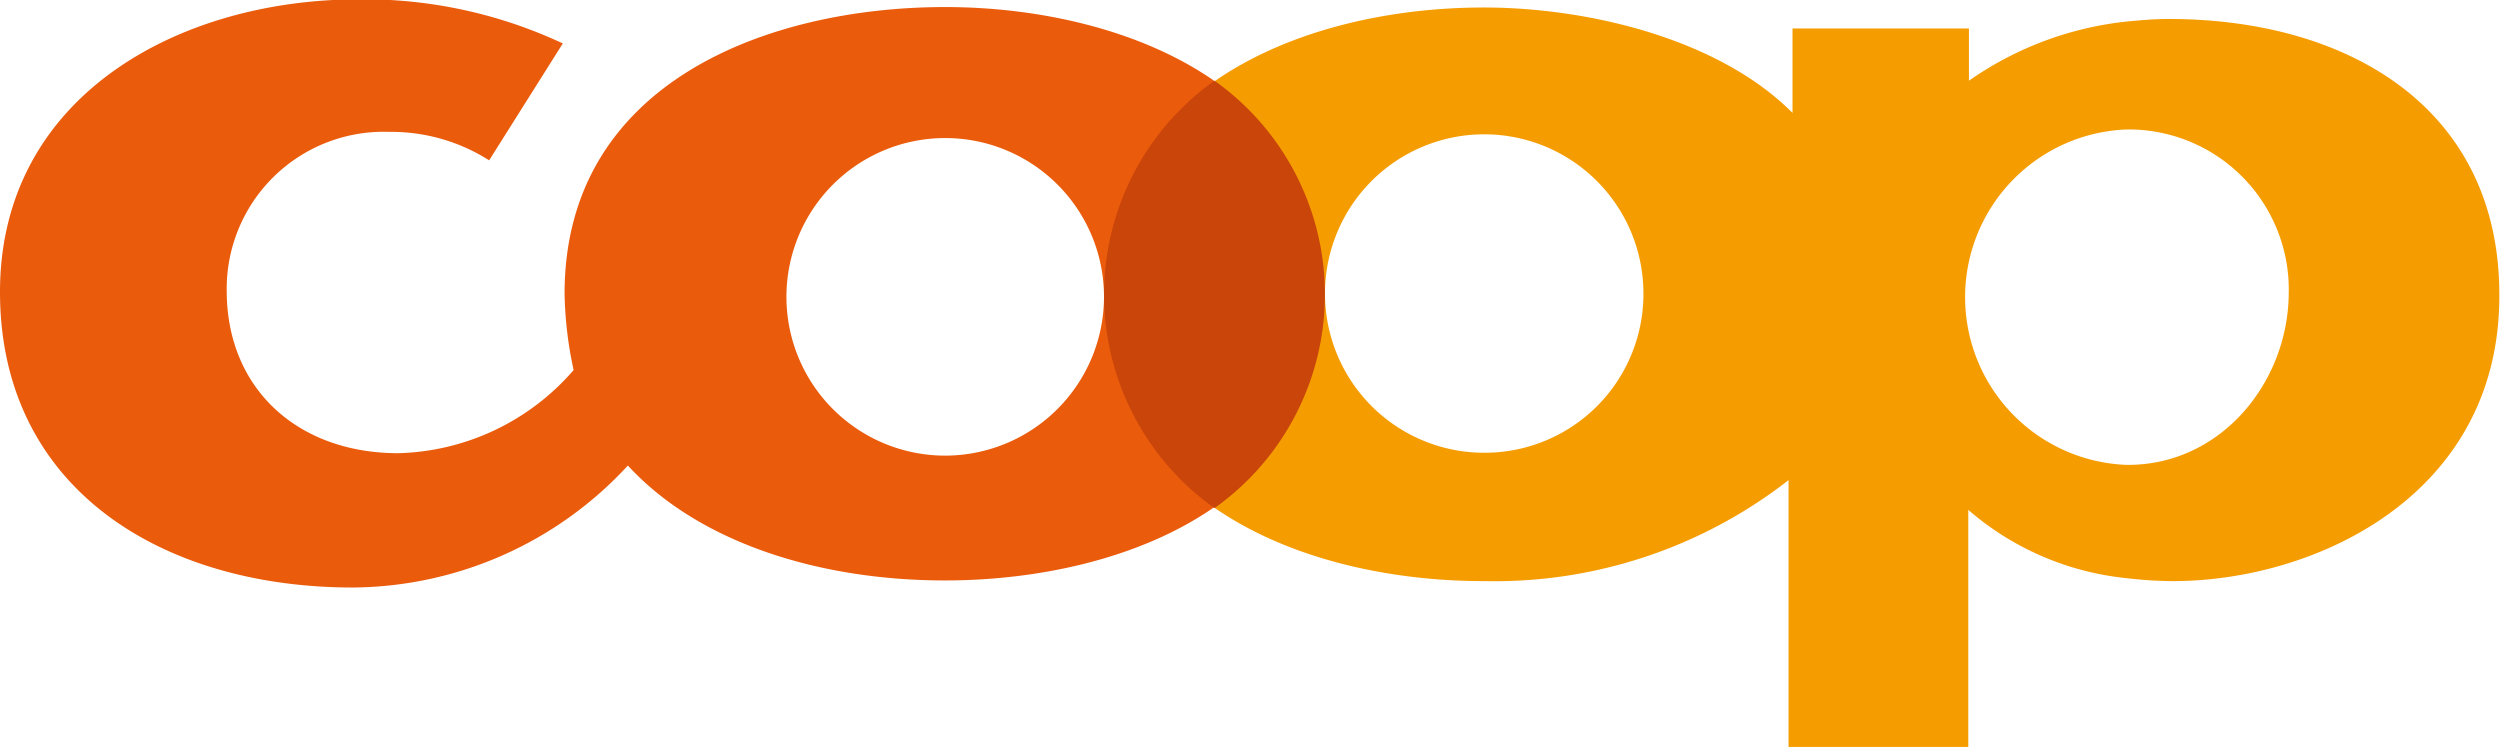 <svg id="Ebene_1" data-name="Ebene 1" xmlns="http://www.w3.org/2000/svg" viewBox="0 0 113.36 33.87"><defs><style>.cls-1{fill:#f59c00;}.cls-2{fill:#ea5b0c;}.cls-3{fill:#c9450a;}</style></defs><title>logo-coop</title><path class="cls-1" d="M263.32,257.2c-.66,0-1.29.06-1.92.12a15.28,15.28,0,0,0-7.12,2.68v-2.37h-8v3.83c-3.37-3.39-9.33-4.78-14-4.78h0c-4.24,0-8.84,1-12.23,3.36v19.31c3.37,2.34,7.95,3.34,12.23,3.34h0a21.69,21.69,0,0,0,13.82-4.58v12.1h8.15V279.46a12.94,12.94,0,0,0,7.12,3.09,18.66,18.66,0,0,0,2.16.14c6.42,0,14.8-3.86,14.8-12.93C278.36,261.32,271.59,257.2,263.32,257.2Zm-31,19.67a7.22,7.22,0,1,1,7.2-7.2A7.2,7.2,0,0,1,232.28,276.87Zm29.2.55h-.08a7.61,7.61,0,0,1,0-15.21h.08a7.26,7.26,0,0,1,7.26,7.46C268.74,273.68,265.72,277.42,261.48,277.42Z" transform="translate(-165 -256.34)"/><path class="cls-2" d="M220.05,260c-3.37-2.34-8-3.34-12.19-3.34-8,0-17.26,3.4-17.26,13a17.65,17.65,0,0,0,.41,3.46,10.87,10.87,0,0,1-7.95,3.77c-4.55,0-7.78-2.91-7.78-7.37a7.12,7.12,0,0,1,7.38-7.2,8.27,8.27,0,0,1,4.52,1.29l3.34-5.3a21.22,21.22,0,0,0-9.25-2c-8.18,0-16.27,4.4-16.27,13.27s7.29,13.4,16,13.4a17.11,17.11,0,0,0,12.47-5.53c3.26,3.54,8.76,5.21,14.38,5.21,4.12,0,8.76-.94,12.19-3.31Zm-12.19,17a7.2,7.2,0,1,1,7.2-7.2A7.21,7.21,0,0,1,207.86,277Z" transform="translate(-165 -256.34)"/><path class="cls-3" d="M220.07,279.38a11.88,11.88,0,0,1,0-19.38,11.88,11.88,0,0,1,0,19.38Z" transform="translate(-165 -256.34)"/></svg>